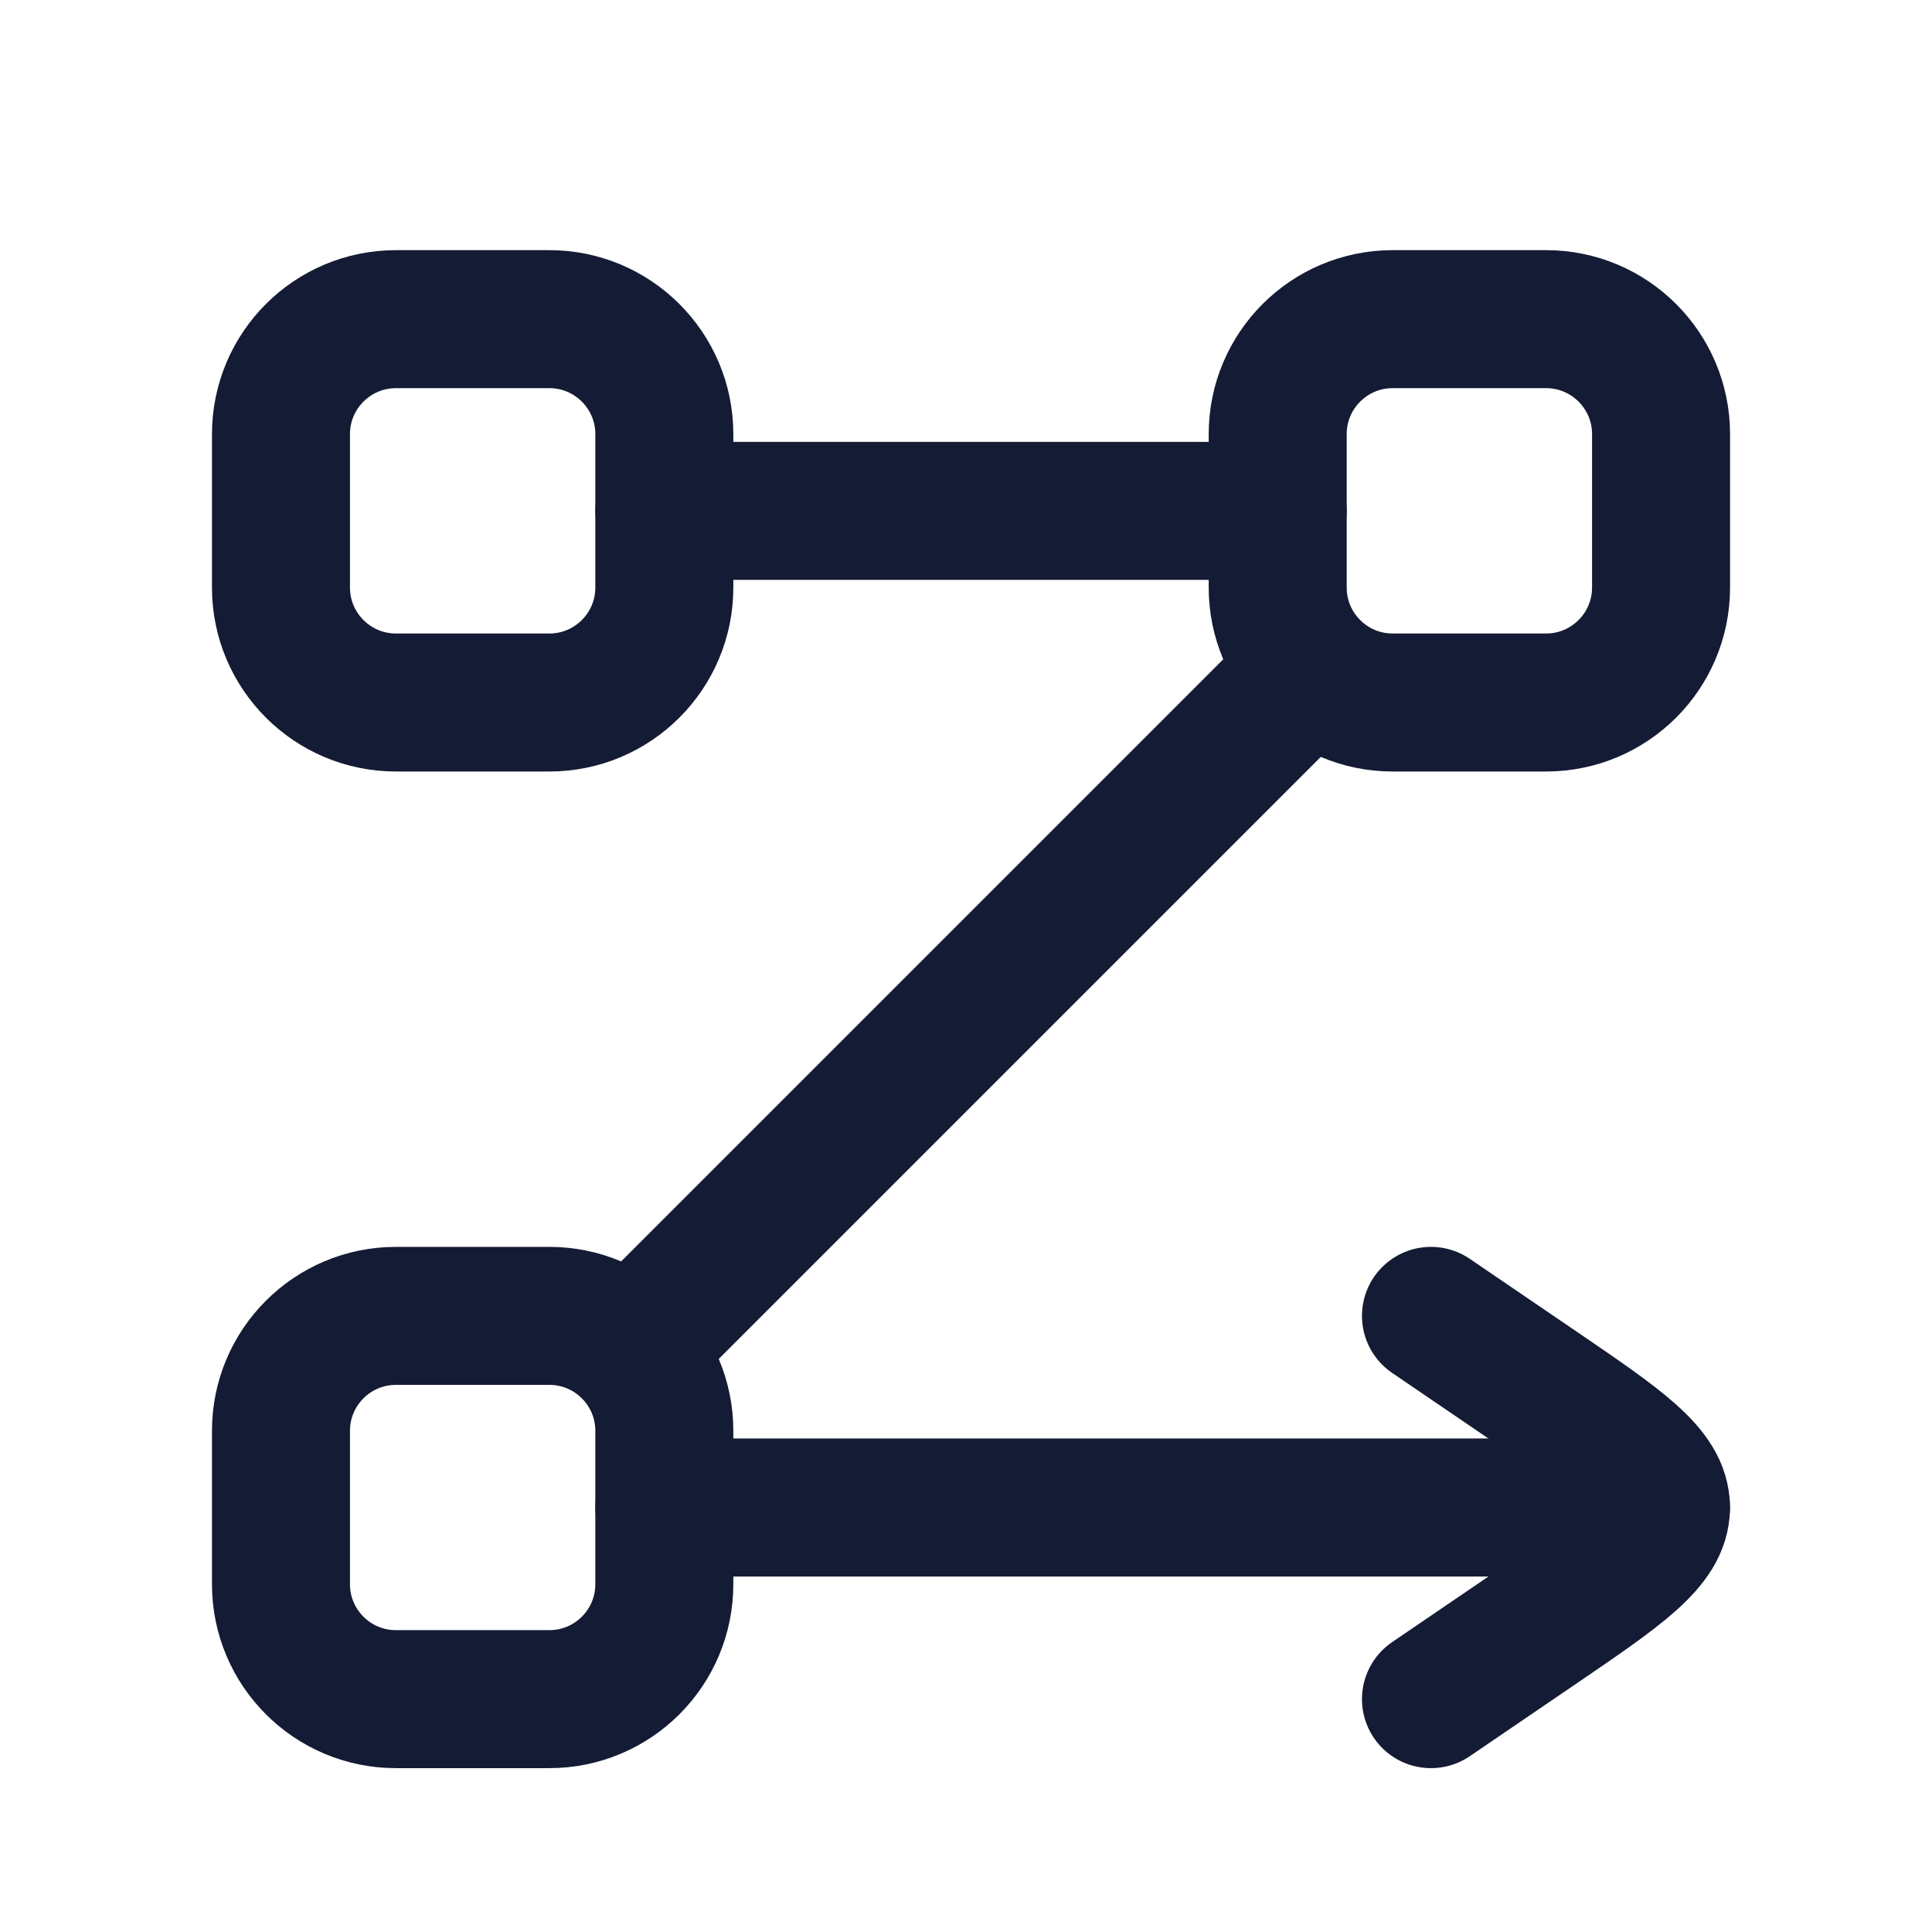 <svg width="21" height="21" viewBox="0 0 21 21" fill="none" xmlns="http://www.w3.org/2000/svg">
<path d="M3.054 4.719C3.054 4.029 3.614 3.469 4.304 3.469H5.971C6.661 3.469 7.221 4.029 7.221 4.719V6.386C7.221 7.076 6.661 7.636 5.971 7.636H4.304C3.614 7.636 3.054 7.076 3.054 6.386V4.719Z" stroke="#141B34" stroke-width="1.5"/>
<path d="M3.054 15.553C3.054 14.862 3.614 14.303 4.304 14.303H5.971C6.661 14.303 7.221 14.862 7.221 15.553V17.219C7.221 17.91 6.661 18.469 5.971 18.469H4.304C3.614 18.469 3.054 17.91 3.054 17.219V15.553Z" stroke="#141B34" stroke-width="1.5"/>
<path d="M7.221 16.386H18.054M13.888 5.553H7.221M14.157 7.366L6.928 14.595" stroke="#141B34" stroke-width="1.5" stroke-linecap="round" stroke-linejoin="round"/>
<path d="M13.888 4.719C13.888 4.029 14.447 3.469 15.138 3.469H16.805C17.495 3.469 18.055 4.029 18.055 4.719V6.386C18.055 7.076 17.495 7.636 16.805 7.636H15.138C14.447 7.636 13.888 7.076 13.888 6.386V4.719Z" stroke="#141B34" stroke-width="1.5"/>
<path d="M15.554 18.469L16.711 17.681C17.607 17.07 18.054 16.765 18.054 16.386C18.054 16.007 17.607 15.702 16.711 15.091L15.554 14.303" stroke="#141B34" stroke-width="1.5" stroke-linecap="round" stroke-linejoin="round"/>
</svg>
